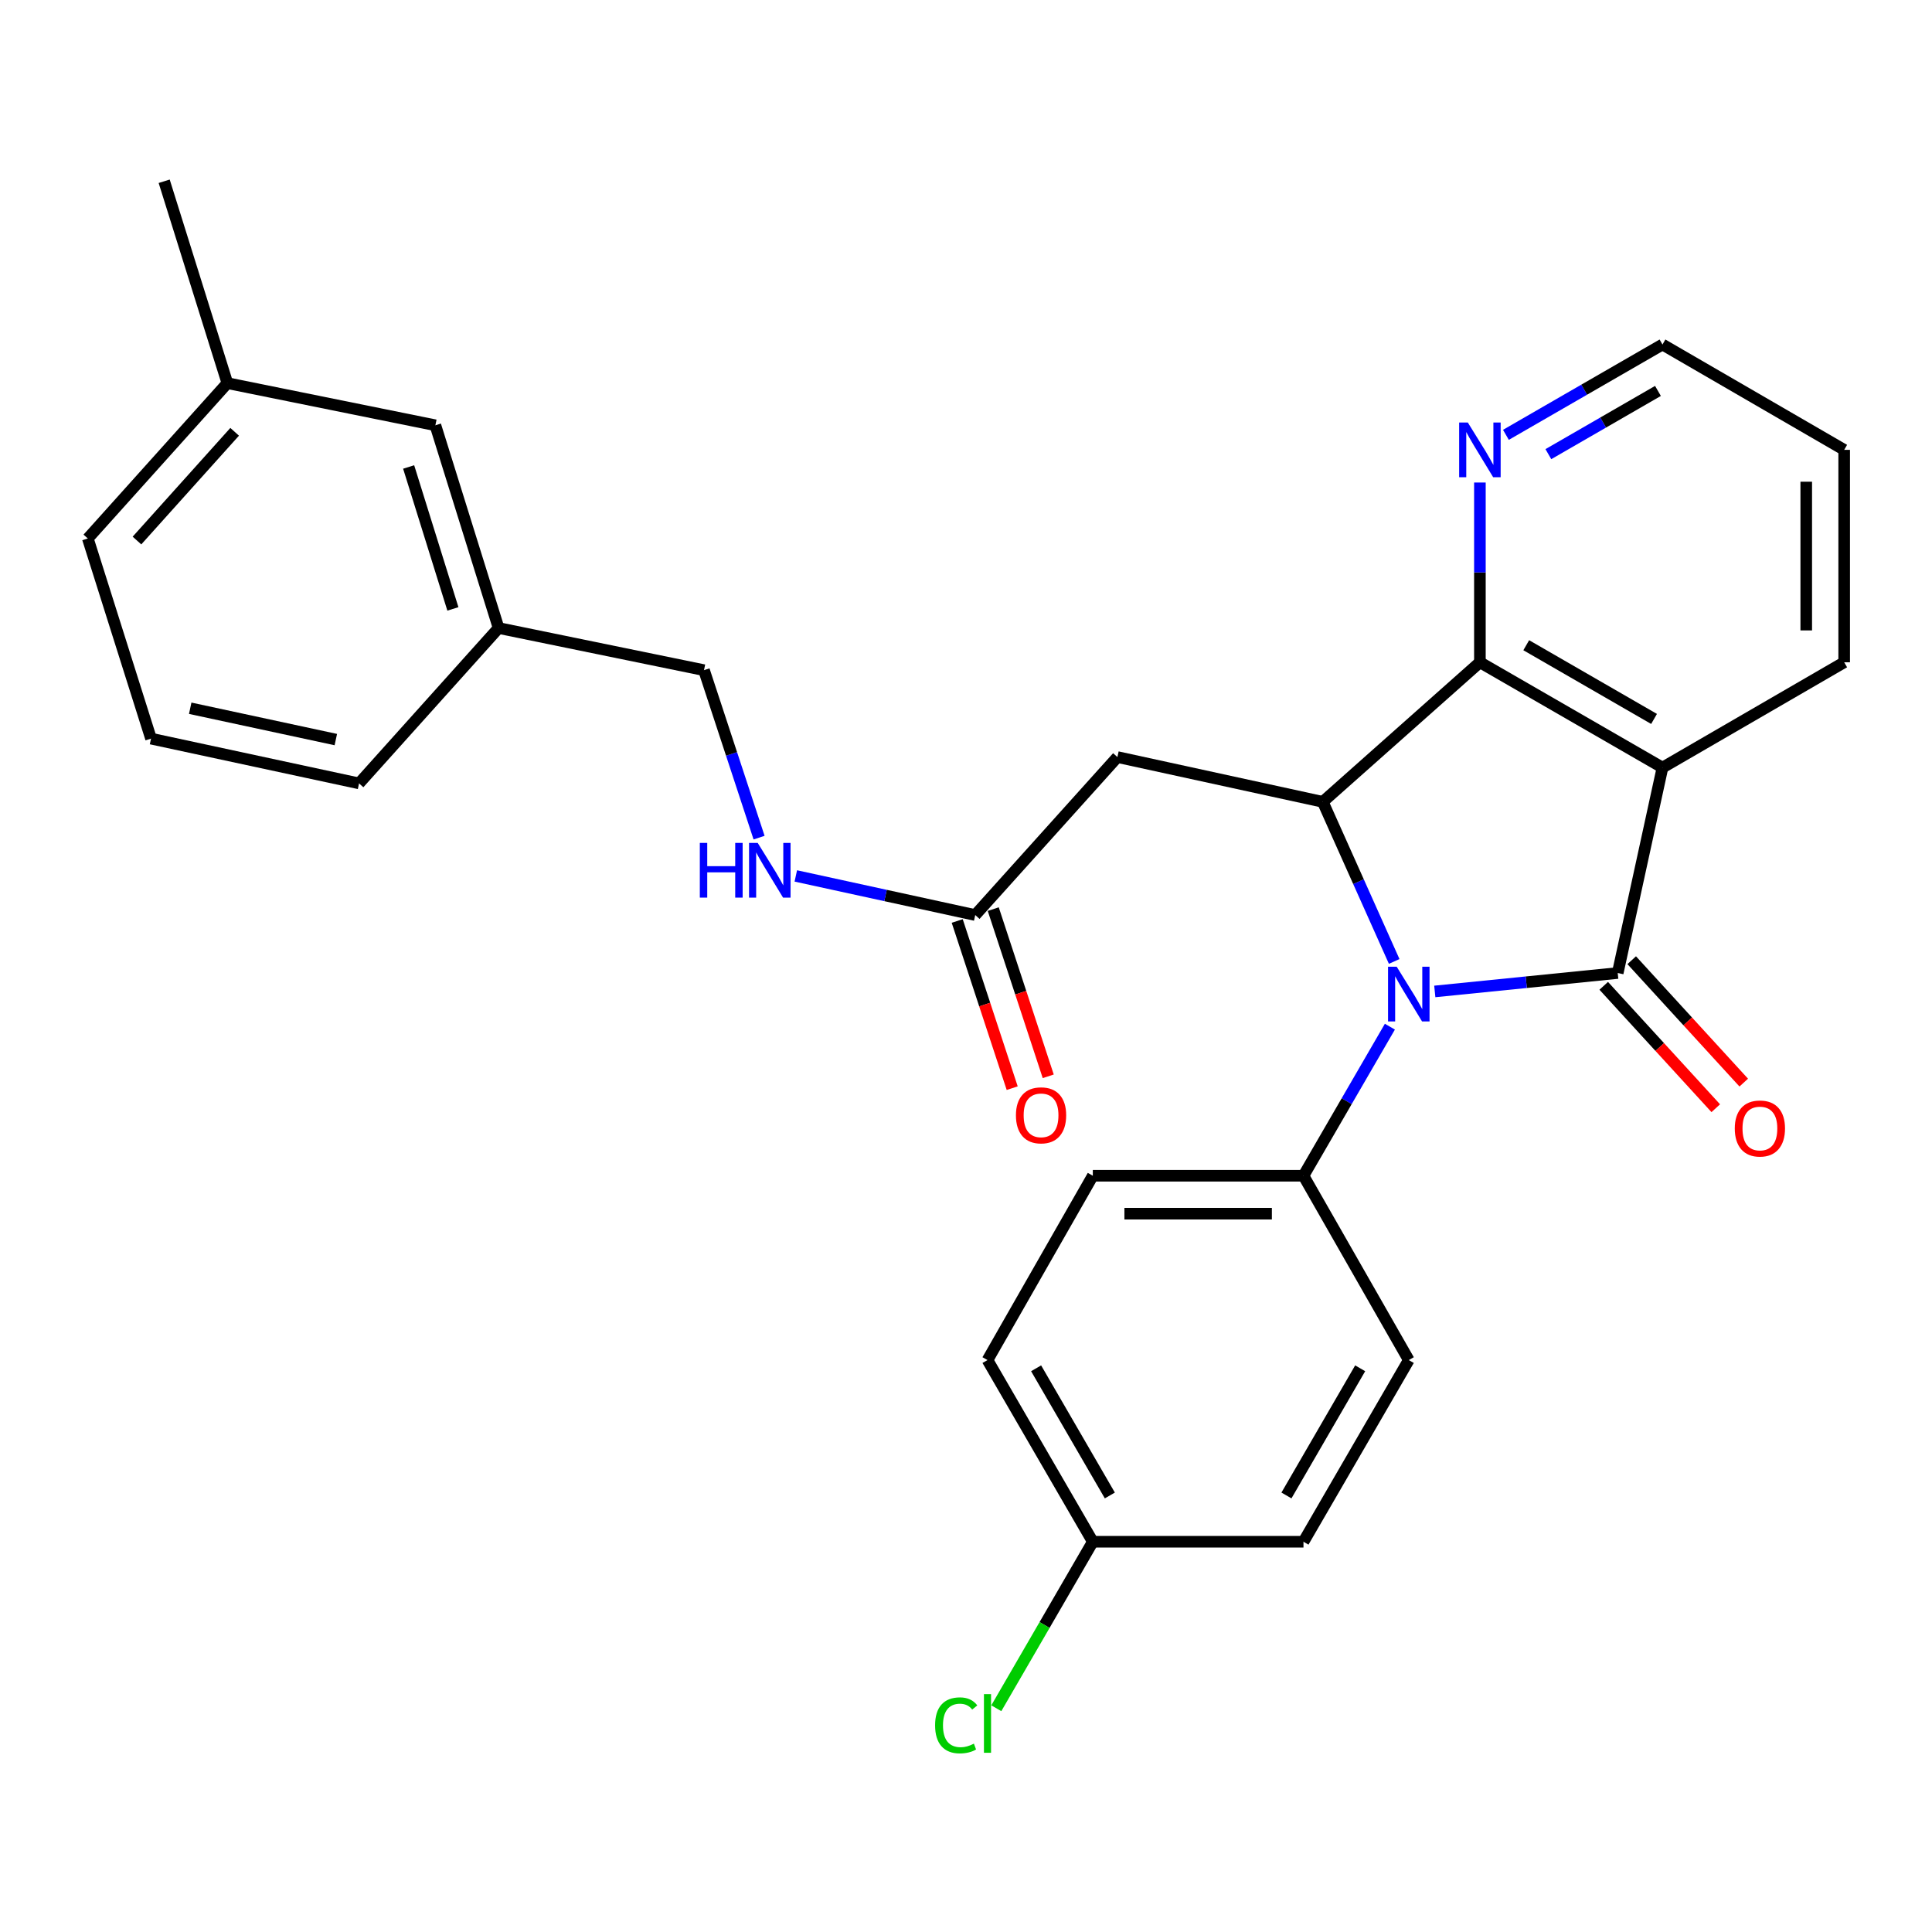 <?xml version='1.0' encoding='iso-8859-1'?>
<svg version='1.1' baseProfile='full'
              xmlns='http://www.w3.org/2000/svg'
                      xmlns:rdkit='http://www.rdkit.org/xml'
                      xmlns:xlink='http://www.w3.org/1999/xlink'
                  xml:space='preserve'
width='1000px' height='1000px' viewBox='0 0 1000 1000'>
<!-- END OF HEADER -->
<rect style='opacity:1.0;fill:#FFFFFF;stroke:none' width='1000' height='1000' x='0' y='0'> </rect>
<path class='bond-0' d='M 837.328,503.627 L 789.986,508.398' style='fill:none;fill-rule:evenodd;stroke:#000000;stroke-width:6px;stroke-linecap:butt;stroke-linejoin:miter;stroke-opacity:1' />
<path class='bond-0' d='M 789.986,508.398 L 742.644,513.169' style='fill:none;fill-rule:evenodd;stroke:#0000FF;stroke-width:6px;stroke-linecap:butt;stroke-linejoin:miter;stroke-opacity:1' />
<path class='bond-1' d='M 837.328,503.627 L 860.499,397.308' style='fill:none;fill-rule:evenodd;stroke:#000000;stroke-width:6px;stroke-linecap:butt;stroke-linejoin:miter;stroke-opacity:1' />
<path class='bond-8' d='M 830.086,510.256 L 859.081,541.934' style='fill:none;fill-rule:evenodd;stroke:#000000;stroke-width:6px;stroke-linecap:butt;stroke-linejoin:miter;stroke-opacity:1' />
<path class='bond-8' d='M 859.081,541.934 L 888.076,573.611' style='fill:none;fill-rule:evenodd;stroke:#FF0000;stroke-width:6px;stroke-linecap:butt;stroke-linejoin:miter;stroke-opacity:1' />
<path class='bond-8' d='M 844.57,496.998 L 873.566,528.675' style='fill:none;fill-rule:evenodd;stroke:#000000;stroke-width:6px;stroke-linecap:butt;stroke-linejoin:miter;stroke-opacity:1' />
<path class='bond-8' d='M 873.566,528.675 L 902.561,560.353' style='fill:none;fill-rule:evenodd;stroke:#FF0000;stroke-width:6px;stroke-linecap:butt;stroke-linejoin:miter;stroke-opacity:1' />
<path class='bond-2' d='M 721.632,497.64 L 703.15,456.338' style='fill:none;fill-rule:evenodd;stroke:#0000FF;stroke-width:6px;stroke-linecap:butt;stroke-linejoin:miter;stroke-opacity:1' />
<path class='bond-2' d='M 703.15,456.338 L 684.668,415.035' style='fill:none;fill-rule:evenodd;stroke:#000000;stroke-width:6px;stroke-linecap:butt;stroke-linejoin:miter;stroke-opacity:1' />
<path class='bond-6' d='M 719.403,531.403 L 697.039,569.982' style='fill:none;fill-rule:evenodd;stroke:#0000FF;stroke-width:6px;stroke-linecap:butt;stroke-linejoin:miter;stroke-opacity:1' />
<path class='bond-6' d='M 697.039,569.982 L 674.675,608.561' style='fill:none;fill-rule:evenodd;stroke:#000000;stroke-width:6px;stroke-linecap:butt;stroke-linejoin:miter;stroke-opacity:1' />
<path class='bond-3' d='M 860.499,397.308 L 765.994,342.796' style='fill:none;fill-rule:evenodd;stroke:#000000;stroke-width:6px;stroke-linecap:butt;stroke-linejoin:miter;stroke-opacity:1' />
<path class='bond-3' d='M 856.135,372.122 L 789.981,333.963' style='fill:none;fill-rule:evenodd;stroke:#000000;stroke-width:6px;stroke-linecap:butt;stroke-linejoin:miter;stroke-opacity:1' />
<path class='bond-13' d='M 860.499,397.308 L 954.545,342.796' style='fill:none;fill-rule:evenodd;stroke:#000000;stroke-width:6px;stroke-linecap:butt;stroke-linejoin:miter;stroke-opacity:1' />
<path class='bond-4' d='M 684.668,415.035 L 578.37,391.854' style='fill:none;fill-rule:evenodd;stroke:#000000;stroke-width:6px;stroke-linecap:butt;stroke-linejoin:miter;stroke-opacity:1' />
<path class='bond-28' d='M 684.668,415.035 L 765.994,342.796' style='fill:none;fill-rule:evenodd;stroke:#000000;stroke-width:6px;stroke-linecap:butt;stroke-linejoin:miter;stroke-opacity:1' />
<path class='bond-7' d='M 765.994,342.796 L 765.994,296.274' style='fill:none;fill-rule:evenodd;stroke:#000000;stroke-width:6px;stroke-linecap:butt;stroke-linejoin:miter;stroke-opacity:1' />
<path class='bond-7' d='M 765.994,296.274 L 765.994,249.753' style='fill:none;fill-rule:evenodd;stroke:#0000FF;stroke-width:6px;stroke-linecap:butt;stroke-linejoin:miter;stroke-opacity:1' />
<path class='bond-5' d='M 578.37,391.854 L 504.778,473.627' style='fill:none;fill-rule:evenodd;stroke:#000000;stroke-width:6px;stroke-linecap:butt;stroke-linejoin:miter;stroke-opacity:1' />
<path class='bond-9' d='M 504.778,473.627 L 458.343,463.504' style='fill:none;fill-rule:evenodd;stroke:#000000;stroke-width:6px;stroke-linecap:butt;stroke-linejoin:miter;stroke-opacity:1' />
<path class='bond-9' d='M 458.343,463.504 L 411.909,453.38' style='fill:none;fill-rule:evenodd;stroke:#0000FF;stroke-width:6px;stroke-linecap:butt;stroke-linejoin:miter;stroke-opacity:1' />
<path class='bond-10' d='M 495.452,476.695 L 509.683,519.963' style='fill:none;fill-rule:evenodd;stroke:#000000;stroke-width:6px;stroke-linecap:butt;stroke-linejoin:miter;stroke-opacity:1' />
<path class='bond-10' d='M 509.683,519.963 L 523.914,563.23' style='fill:none;fill-rule:evenodd;stroke:#FF0000;stroke-width:6px;stroke-linecap:butt;stroke-linejoin:miter;stroke-opacity:1' />
<path class='bond-10' d='M 514.105,470.56 L 528.336,513.827' style='fill:none;fill-rule:evenodd;stroke:#000000;stroke-width:6px;stroke-linecap:butt;stroke-linejoin:miter;stroke-opacity:1' />
<path class='bond-10' d='M 528.336,513.827 L 542.567,557.095' style='fill:none;fill-rule:evenodd;stroke:#FF0000;stroke-width:6px;stroke-linecap:butt;stroke-linejoin:miter;stroke-opacity:1' />
<path class='bond-11' d='M 674.675,608.561 L 565.639,608.561' style='fill:none;fill-rule:evenodd;stroke:#000000;stroke-width:6px;stroke-linecap:butt;stroke-linejoin:miter;stroke-opacity:1' />
<path class='bond-11' d='M 658.32,628.197 L 581.995,628.197' style='fill:none;fill-rule:evenodd;stroke:#000000;stroke-width:6px;stroke-linecap:butt;stroke-linejoin:miter;stroke-opacity:1' />
<path class='bond-12' d='M 674.675,608.561 L 729.187,703.971' style='fill:none;fill-rule:evenodd;stroke:#000000;stroke-width:6px;stroke-linecap:butt;stroke-linejoin:miter;stroke-opacity:1' />
<path class='bond-29' d='M 779.462,225.074 L 819.98,201.697' style='fill:none;fill-rule:evenodd;stroke:#0000FF;stroke-width:6px;stroke-linecap:butt;stroke-linejoin:miter;stroke-opacity:1' />
<path class='bond-29' d='M 819.98,201.697 L 860.499,178.321' style='fill:none;fill-rule:evenodd;stroke:#000000;stroke-width:6px;stroke-linecap:butt;stroke-linejoin:miter;stroke-opacity:1' />
<path class='bond-29' d='M 801.43,235.069 L 829.793,218.706' style='fill:none;fill-rule:evenodd;stroke:#0000FF;stroke-width:6px;stroke-linecap:butt;stroke-linejoin:miter;stroke-opacity:1' />
<path class='bond-29' d='M 829.793,218.706 L 858.156,202.342' style='fill:none;fill-rule:evenodd;stroke:#000000;stroke-width:6px;stroke-linecap:butt;stroke-linejoin:miter;stroke-opacity:1' />
<path class='bond-15' d='M 392.895,433.56 L 378.643,390.218' style='fill:none;fill-rule:evenodd;stroke:#0000FF;stroke-width:6px;stroke-linecap:butt;stroke-linejoin:miter;stroke-opacity:1' />
<path class='bond-15' d='M 378.643,390.218 L 364.39,346.876' style='fill:none;fill-rule:evenodd;stroke:#000000;stroke-width:6px;stroke-linecap:butt;stroke-linejoin:miter;stroke-opacity:1' />
<path class='bond-18' d='M 565.639,608.561 L 511.127,703.971' style='fill:none;fill-rule:evenodd;stroke:#000000;stroke-width:6px;stroke-linecap:butt;stroke-linejoin:miter;stroke-opacity:1' />
<path class='bond-19' d='M 729.187,703.971 L 674.675,798.007' style='fill:none;fill-rule:evenodd;stroke:#000000;stroke-width:6px;stroke-linecap:butt;stroke-linejoin:miter;stroke-opacity:1' />
<path class='bond-19' d='M 704.022,708.228 L 665.864,774.053' style='fill:none;fill-rule:evenodd;stroke:#000000;stroke-width:6px;stroke-linecap:butt;stroke-linejoin:miter;stroke-opacity:1' />
<path class='bond-27' d='M 954.545,342.796 L 954.545,232.844' style='fill:none;fill-rule:evenodd;stroke:#000000;stroke-width:6px;stroke-linecap:butt;stroke-linejoin:miter;stroke-opacity:1' />
<path class='bond-27' d='M 934.909,326.303 L 934.909,249.337' style='fill:none;fill-rule:evenodd;stroke:#000000;stroke-width:6px;stroke-linecap:butt;stroke-linejoin:miter;stroke-opacity:1' />
<path class='bond-14' d='M 565.639,798.007 L 674.675,798.007' style='fill:none;fill-rule:evenodd;stroke:#000000;stroke-width:6px;stroke-linecap:butt;stroke-linejoin:miter;stroke-opacity:1' />
<path class='bond-20' d='M 565.639,798.007 L 540.662,841.098' style='fill:none;fill-rule:evenodd;stroke:#000000;stroke-width:6px;stroke-linecap:butt;stroke-linejoin:miter;stroke-opacity:1' />
<path class='bond-20' d='M 540.662,841.098 L 515.685,884.19' style='fill:none;fill-rule:evenodd;stroke:#00CC00;stroke-width:6px;stroke-linecap:butt;stroke-linejoin:miter;stroke-opacity:1' />
<path class='bond-30' d='M 565.639,798.007 L 511.127,703.971' style='fill:none;fill-rule:evenodd;stroke:#000000;stroke-width:6px;stroke-linecap:butt;stroke-linejoin:miter;stroke-opacity:1' />
<path class='bond-30' d='M 574.451,774.053 L 536.292,708.228' style='fill:none;fill-rule:evenodd;stroke:#000000;stroke-width:6px;stroke-linecap:butt;stroke-linejoin:miter;stroke-opacity:1' />
<path class='bond-17' d='M 364.39,346.876 L 258.071,325.069' style='fill:none;fill-rule:evenodd;stroke:#000000;stroke-width:6px;stroke-linecap:butt;stroke-linejoin:miter;stroke-opacity:1' />
<path class='bond-16' d='M 225.355,220.124 L 258.071,325.069' style='fill:none;fill-rule:evenodd;stroke:#000000;stroke-width:6px;stroke-linecap:butt;stroke-linejoin:miter;stroke-opacity:1' />
<path class='bond-16' d='M 211.516,241.71 L 234.417,315.171' style='fill:none;fill-rule:evenodd;stroke:#000000;stroke-width:6px;stroke-linecap:butt;stroke-linejoin:miter;stroke-opacity:1' />
<path class='bond-21' d='M 225.355,220.124 L 117.683,198.317' style='fill:none;fill-rule:evenodd;stroke:#000000;stroke-width:6px;stroke-linecap:butt;stroke-linejoin:miter;stroke-opacity:1' />
<path class='bond-24' d='M 258.071,325.069 L 185.843,405.479' style='fill:none;fill-rule:evenodd;stroke:#000000;stroke-width:6px;stroke-linecap:butt;stroke-linejoin:miter;stroke-opacity:1' />
<path class='bond-26' d='M 117.683,198.317 L 84.978,93.82' style='fill:none;fill-rule:evenodd;stroke:#000000;stroke-width:6px;stroke-linecap:butt;stroke-linejoin:miter;stroke-opacity:1' />
<path class='bond-31' d='M 117.683,198.317 L 45.455,278.716' style='fill:none;fill-rule:evenodd;stroke:#000000;stroke-width:6px;stroke-linecap:butt;stroke-linejoin:miter;stroke-opacity:1' />
<path class='bond-31' d='M 121.456,223.5 L 70.896,279.779' style='fill:none;fill-rule:evenodd;stroke:#000000;stroke-width:6px;stroke-linecap:butt;stroke-linejoin:miter;stroke-opacity:1' />
<path class='bond-22' d='M 78.171,382.308 L 185.843,405.479' style='fill:none;fill-rule:evenodd;stroke:#000000;stroke-width:6px;stroke-linecap:butt;stroke-linejoin:miter;stroke-opacity:1' />
<path class='bond-22' d='M 98.453,366.587 L 173.823,382.807' style='fill:none;fill-rule:evenodd;stroke:#000000;stroke-width:6px;stroke-linecap:butt;stroke-linejoin:miter;stroke-opacity:1' />
<path class='bond-25' d='M 78.171,382.308 L 45.455,278.716' style='fill:none;fill-rule:evenodd;stroke:#000000;stroke-width:6px;stroke-linecap:butt;stroke-linejoin:miter;stroke-opacity:1' />
<path class='bond-23' d='M 860.499,178.321 L 954.545,232.844' style='fill:none;fill-rule:evenodd;stroke:#000000;stroke-width:6px;stroke-linecap:butt;stroke-linejoin:miter;stroke-opacity:1' />
<path  class='atom-1' d='M 722.927 500.365
L 732.207 515.365
Q 733.127 516.845, 734.607 519.525
Q 736.087 522.205, 736.167 522.365
L 736.167 500.365
L 739.927 500.365
L 739.927 528.685
L 736.047 528.685
L 726.087 512.285
Q 724.927 510.365, 723.687 508.165
Q 722.487 505.965, 722.127 505.285
L 722.127 528.685
L 718.447 528.685
L 718.447 500.365
L 722.927 500.365
' fill='#0000FF'/>
<path  class='atom-8' d='M 759.734 218.684
L 769.014 233.684
Q 769.934 235.164, 771.414 237.844
Q 772.894 240.524, 772.974 240.684
L 772.974 218.684
L 776.734 218.684
L 776.734 247.004
L 772.854 247.004
L 762.894 230.604
Q 761.734 228.684, 760.494 226.484
Q 759.294 224.284, 758.934 223.604
L 758.934 247.004
L 755.254 247.004
L 755.254 218.684
L 759.734 218.684
' fill='#0000FF'/>
<path  class='atom-9' d='M 897.92 584.107
Q 897.92 577.307, 901.28 573.507
Q 904.64 569.707, 910.92 569.707
Q 917.2 569.707, 920.56 573.507
Q 923.92 577.307, 923.92 584.107
Q 923.92 590.987, 920.52 594.907
Q 917.12 598.787, 910.92 598.787
Q 904.68 598.787, 901.28 594.907
Q 897.92 591.027, 897.92 584.107
M 910.92 595.587
Q 915.24 595.587, 917.56 592.707
Q 919.92 589.787, 919.92 584.107
Q 919.92 578.547, 917.56 575.747
Q 915.24 572.907, 910.92 572.907
Q 906.6 572.907, 904.24 575.707
Q 901.92 578.507, 901.92 584.107
Q 901.92 589.827, 904.24 592.707
Q 906.6 595.587, 910.92 595.587
' fill='#FF0000'/>
<path  class='atom-10' d='M 362.228 436.286
L 366.068 436.286
L 366.068 448.326
L 380.548 448.326
L 380.548 436.286
L 384.388 436.286
L 384.388 464.606
L 380.548 464.606
L 380.548 451.526
L 366.068 451.526
L 366.068 464.606
L 362.228 464.606
L 362.228 436.286
' fill='#0000FF'/>
<path  class='atom-10' d='M 392.188 436.286
L 401.468 451.286
Q 402.388 452.766, 403.868 455.446
Q 405.348 458.126, 405.428 458.286
L 405.428 436.286
L 409.188 436.286
L 409.188 464.606
L 405.308 464.606
L 395.348 448.206
Q 394.188 446.286, 392.948 444.086
Q 391.748 441.886, 391.388 441.206
L 391.388 464.606
L 387.708 464.606
L 387.708 436.286
L 392.188 436.286
' fill='#0000FF'/>
<path  class='atom-11' d='M 525.847 577.288
Q 525.847 570.488, 529.207 566.688
Q 532.567 562.888, 538.847 562.888
Q 545.127 562.888, 548.487 566.688
Q 551.847 570.488, 551.847 577.288
Q 551.847 584.168, 548.447 588.088
Q 545.047 591.968, 538.847 591.968
Q 532.607 591.968, 529.207 588.088
Q 525.847 584.208, 525.847 577.288
M 538.847 588.768
Q 543.167 588.768, 545.487 585.888
Q 547.847 582.968, 547.847 577.288
Q 547.847 571.728, 545.487 568.928
Q 543.167 566.088, 538.847 566.088
Q 534.527 566.088, 532.167 568.888
Q 529.847 571.688, 529.847 577.288
Q 529.847 583.008, 532.167 585.888
Q 534.527 588.768, 538.847 588.768
' fill='#FF0000'/>
<path  class='atom-21' d='M 484.007 893.033
Q 484.007 885.993, 487.287 882.313
Q 490.607 878.593, 496.887 878.593
Q 502.727 878.593, 505.847 882.713
L 503.207 884.873
Q 500.927 881.873, 496.887 881.873
Q 492.607 881.873, 490.327 884.753
Q 488.087 887.593, 488.087 893.033
Q 488.087 898.633, 490.407 901.513
Q 492.767 904.393, 497.327 904.393
Q 500.447 904.393, 504.087 902.513
L 505.207 905.513
Q 503.727 906.473, 501.487 907.033
Q 499.247 907.593, 496.767 907.593
Q 490.607 907.593, 487.287 903.833
Q 484.007 900.073, 484.007 893.033
' fill='#00CC00'/>
<path  class='atom-21' d='M 509.287 876.873
L 512.967 876.873
L 512.967 907.233
L 509.287 907.233
L 509.287 876.873
' fill='#00CC00'/>
</svg>
